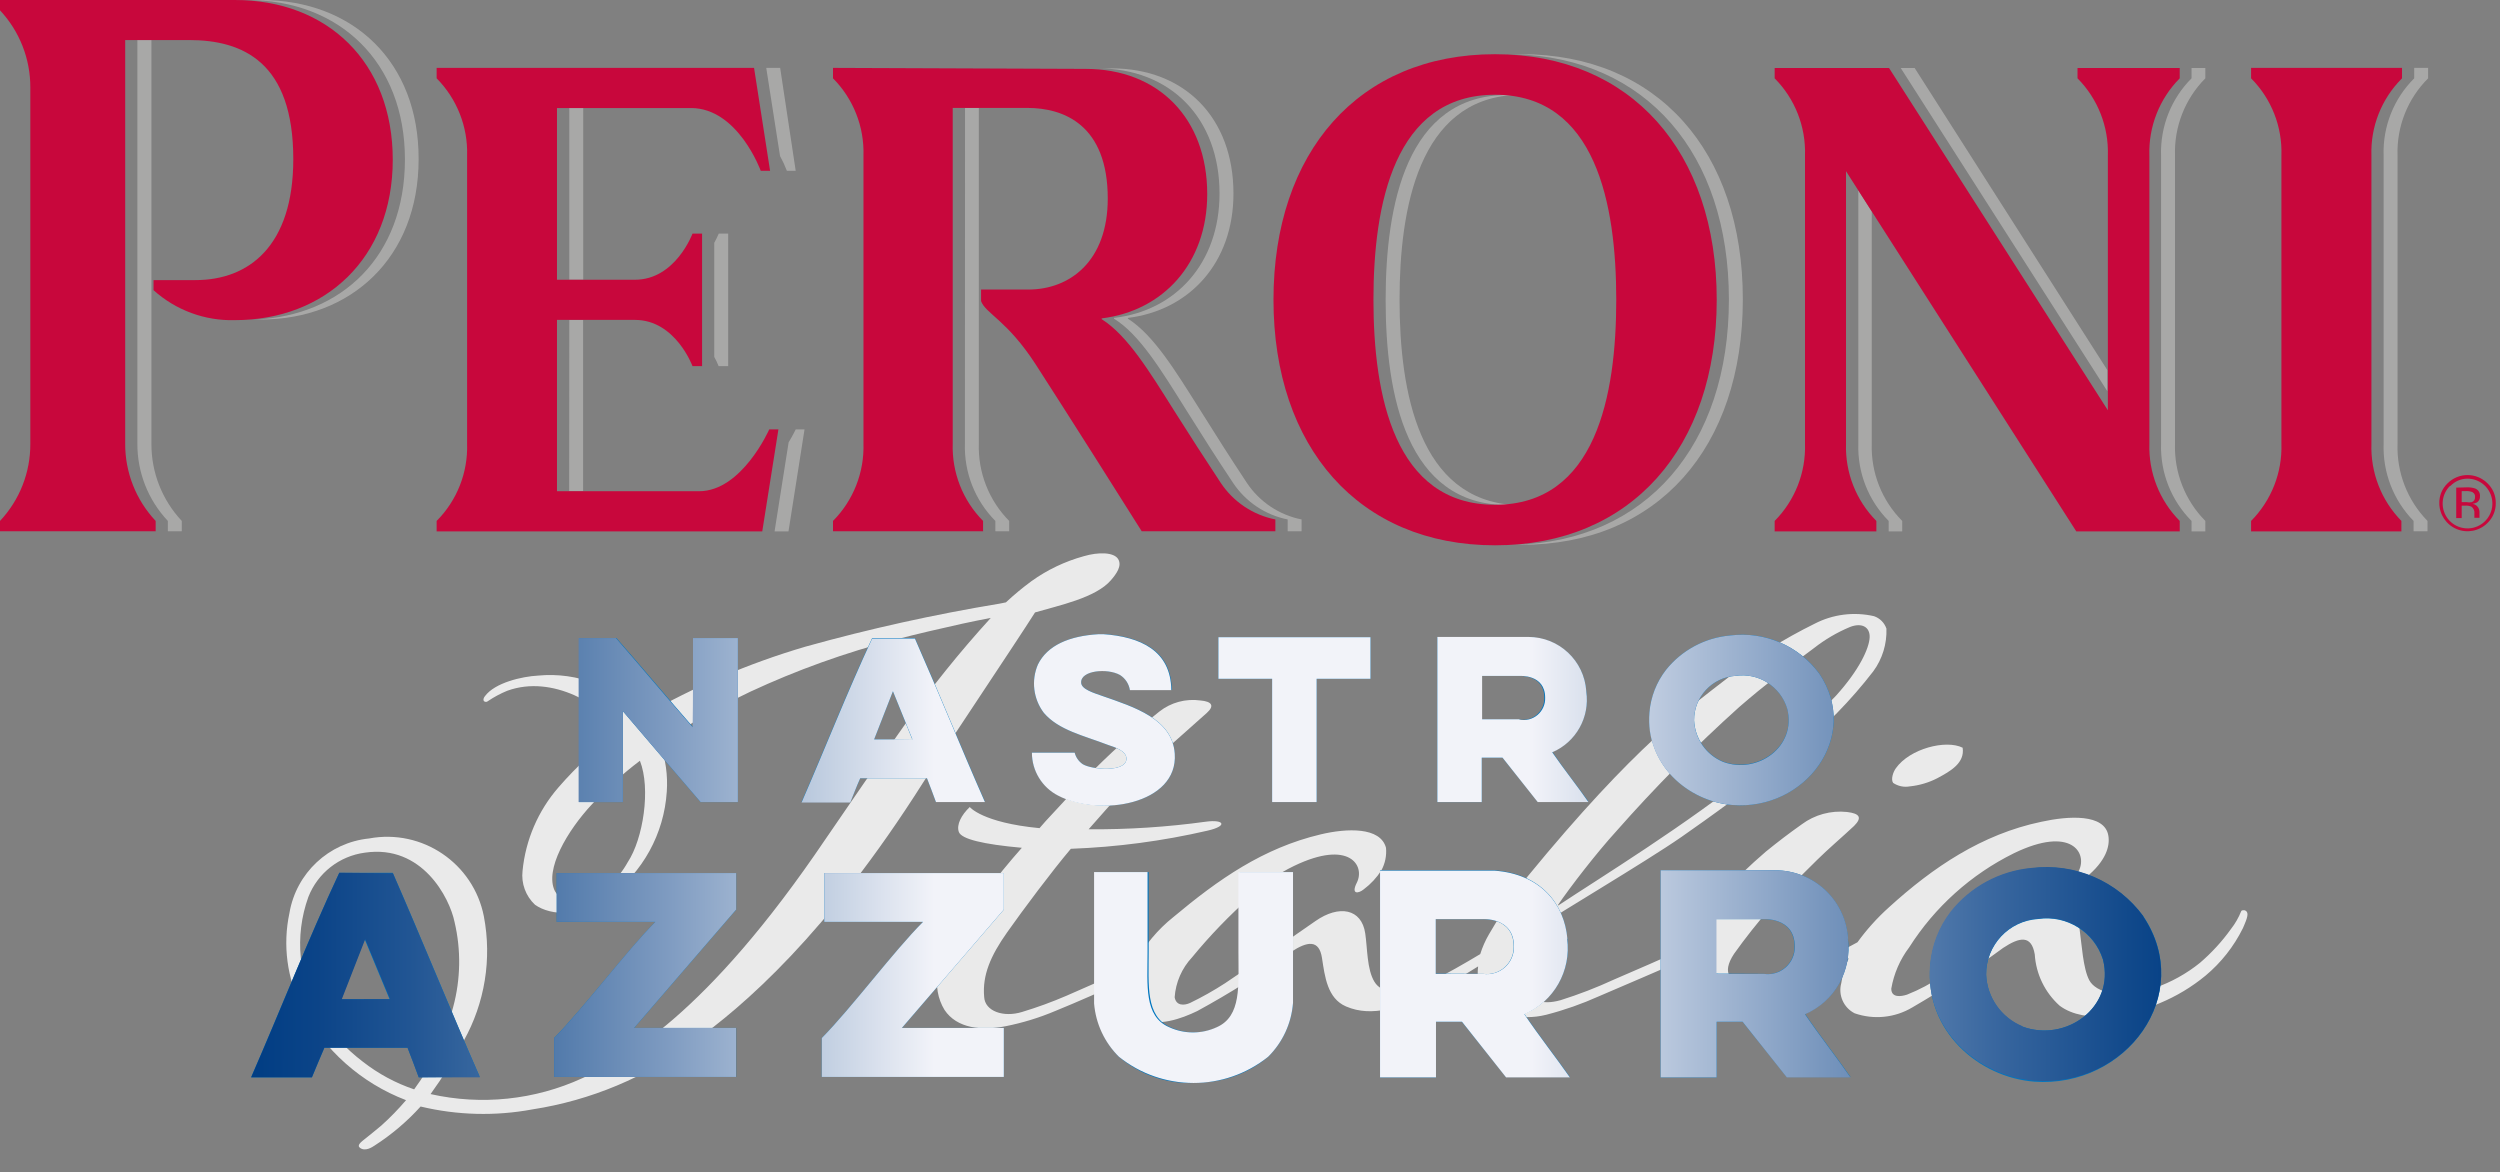 <?xml version="1.0" encoding="UTF-8"?>
<svg width="145px" height="68px" viewBox="0 0 145 68" version="1.1" xmlns="http://www.w3.org/2000/svg" xmlns:xlink="http://www.w3.org/1999/xlink">
    <rect x="0" y="0" width="145" height="68" fill="#808080" stroke="none"/>
    <title>6BE52F38-CE0B-44E2-84DF-C93C6D4952E6</title>
    <defs>
        <linearGradient x1="0%" y1="49.95%" x2="100.001%" y2="49.95%" id="linearGradient-1">
            <stop stop-color="#023E84" offset="0%"></stop>
            <stop stop-color="#0B4488" offset="3%"></stop>
            <stop stop-color="#225694" offset="8%"></stop>
            <stop stop-color="#4873A6" offset="14%"></stop>
            <stop stop-color="#7D9AC0" offset="21%"></stop>
            <stop stop-color="#BFCDE0" offset="29%"></stop>
            <stop stop-color="#F2F3F9" offset="35%"></stop>
            <stop stop-color="#F2F3F9" offset="66%"></stop>
            <stop stop-color="#D0D9E8" offset="70%"></stop>
            <stop stop-color="#7997BE" offset="81%"></stop>
            <stop stop-color="#39679F" offset="90%"></stop>
            <stop stop-color="#11498B" offset="97%"></stop>
            <stop stop-color="#023E84" offset="100%"></stop>
        </linearGradient>
    </defs>
    <g id="SINGLE-SIGN-IN" stroke="none" stroke-width="1" fill="none" fill-rule="evenodd">
        <g id="HUB-/-ASAHI-GROUP-/-DESKTOP" transform="translate(-817, -392)" fill-rule="nonzero">
            <g id="Group-11" transform="translate(29.345, 18)">
                <g id="Group-10" transform="translate(0, 85)">
                    <g id="Group-9" transform="translate(0, 204)">
                        <g id="Group-5" transform="translate(747.655, 33)">
                            <g id="LOGO-/-PNA" transform="translate(40, 52)">
                                <path d="M130.166,52.792 C130.101,52.792 130.022,52.792 129.993,52.842 C129.842,53.22 129.638,53.575 129.387,53.895 C128.869,54.616 128.266,55.272 127.592,55.849 C126.815,56.474 125.937,56.962 124.996,57.292 C122.955,58.013 121.549,57.544 121.181,56.859 C120.813,56.174 120.741,54.76 120.612,53.859 C120.402,52.417 118.917,52.107 117.626,53.044 C115.6,54.486 114.742,55.135 112.651,56.599 C112.014,57.038 111.329,57.404 110.61,57.688 C110.257,57.804 109.694,57.883 109.694,57.342 C109.844,56.472 110.2,55.651 110.732,54.948 C112.221,52.602 114.327,50.711 116.819,49.482 C120.15,47.874 121.08,49.482 120.575,50.499 C120.201,51.22 120.698,51.133 120.987,50.888 C122.155,49.936 122.385,49.071 122.285,48.472 C122.075,47.182 119.963,47.319 118.391,47.665 C114.951,48.386 112.117,50.297 109.557,52.626 C108.879,53.235 108.267,53.914 107.733,54.652 C106.168,55.518 103.161,56.974 101.654,57.032 C101.207,57.032 100.565,57.032 100.32,56.621 C100.139,56.325 100.19,55.9 100.579,55.316 C101.243,54.386 101.906,53.549 102.671,52.669 C103.55,51.66 104.459,50.809 105.411,49.857 C106.045,49.23 106.853,48.545 107.538,47.903 C108.021,47.42 107.862,47.182 107.127,47.095 C106.19,46.995 105.25,47.253 104.495,47.816 C103.723,48.364 103.118,48.826 102.418,49.395 C101.496,50.186 100.619,51.029 99.793,51.919 C98.892,52.796 98.18,53.849 97.702,55.013 C96.26,55.676 95.02,56.203 93.606,56.816 C92.6,57.282 91.564,57.681 90.506,58.013 C89.381,58.323 88.681,58.013 88.566,57.133 C88.364,55.691 88.977,54.587 89.799,53.419 C89.914,53.253 95.416,50.008 97.522,48.545 C98.928,47.564 102.029,45.365 104.192,43.497 C105.849,42.156 107.345,40.626 108.648,38.94 C109.176,38.223 109.445,37.348 109.413,36.459 C109.297,36.12 109.03,35.854 108.692,35.738 C107.532,35.473 106.317,35.626 105.259,36.17 C103.477,37.049 101.786,38.102 100.212,39.314 C98.005,41.038 94.897,43.158 88.587,50.852 C87.771,51.914 87.026,53.029 86.359,54.191 C86.148,54.553 85.979,54.937 85.854,55.337 C84.917,55.9 83.936,56.462 82.97,56.945 C81.326,57.782 80.158,57.667 79.718,56.945 C79.278,56.224 79.314,55.013 79.184,54.14 C78.975,52.698 77.663,52.467 76.3,53.419 C74.396,54.739 72.939,55.763 71.057,57.025 C70.404,57.449 69.725,57.832 69.024,58.171 C68.692,58.323 68.216,58.352 68.13,57.84 C68.19,56.975 68.547,56.158 69.139,55.525 C70.18,54.258 71.32,53.076 72.55,51.991 C73.281,51.268 74.126,50.671 75.052,50.225 C78.283,48.667 79.191,50.225 78.694,51.198 C78.333,51.919 78.816,51.818 79.098,51.58 C79.503,51.278 79.85,50.904 80.122,50.477 C80.338,50.078 80.431,49.624 80.388,49.172 C80.064,47.953 78.117,48.033 76.603,48.393 C73.257,49.186 70.668,51.004 68.058,53.188 C67.151,53.91 66.401,54.808 65.851,55.828 C65.851,55.893 65.793,55.943 65.765,56.001 C64.445,56.621 63.024,57.248 61.856,57.753 C61.019,58.114 60.162,58.427 59.289,58.691 C58.207,59.029 57.126,58.654 57.082,57.825 C56.967,56.563 57.457,55.431 58.409,54.083 C59.361,52.734 61.005,50.535 62.109,49.23 C64.78,49.132 67.436,48.78 70.041,48.177 C71.238,47.903 71,47.513 69.94,47.658 C67.687,47.969 65.414,48.116 63.14,48.098 C63.818,47.326 64.495,46.554 65.202,45.804 C65.909,45.054 67.423,43.641 68.029,43.1 C68.635,42.559 69.283,41.99 69.997,41.348 C70.459,40.93 70.286,40.685 69.622,40.627 C68.772,40.509 67.909,40.743 67.236,41.276 C65.729,42.472 64.301,43.763 62.959,45.141 C62.238,45.92 61.366,46.836 60.645,47.629 L60.291,48.033 C56.967,47.715 56.246,46.807 56.246,46.807 C55.756,47.275 55.467,47.831 55.611,48.249 C55.756,48.667 57.018,48.97 59.267,49.172 C57.775,50.857 56.42,52.658 55.215,54.559 C54.855,55.133 54.583,55.758 54.407,56.412 C54.254,57.154 54.388,57.928 54.782,58.575 C55.503,59.657 56.945,59.794 58.33,59.52 C59.319,59.323 60.286,59.026 61.214,58.633 C62.527,58.099 64.027,57.436 65.454,56.772 C65.387,56.988 65.346,57.211 65.332,57.436 C65.169,58.107 65.505,58.799 66.132,59.087 C67.156,59.577 68.519,59.087 69.442,58.64 C71.333,57.61 73.156,56.461 74.901,55.2 C75.824,54.595 76.509,54.479 76.675,55.561 C76.841,56.643 76.985,57.905 78.067,58.373 C79.61,59.044 81.29,58.373 82.71,57.731 C83.751,57.233 84.76,56.672 85.732,56.051 C85.649,56.671 85.771,57.302 86.078,57.847 C86.72,58.799 88.148,59.239 89.683,58.856 C90.731,58.586 91.754,58.226 92.741,57.782 C94.717,56.938 96.101,56.34 97.58,55.698 C97.493,57.176 98.56,57.941 100.399,57.905 C101.841,57.779 103.249,57.401 104.56,56.787 C105.404,56.448 106.327,56.001 107.228,55.575 C107.008,56.03 106.862,56.517 106.795,57.018 C106.604,57.711 106.926,58.443 107.567,58.77 C108.677,59.158 109.903,59.034 110.913,58.431 C112.731,57.376 114.491,56.223 116.184,54.977 C117.136,54.349 117.821,54.212 118.016,55.352 C118.087,56.495 118.605,57.565 119.458,58.33 C120.943,59.44 123.611,58.907 125.277,58.179 C126.233,57.781 127.125,57.244 127.924,56.585 C128.828,55.829 129.564,54.894 130.087,53.837 C130.159,53.664 130.404,53.16 130.346,52.958 C130.326,52.87 130.255,52.805 130.166,52.792 L130.166,52.792 Z M93.743,48.213 C95.98,45.672 98.364,43.264 100.882,41.002 C102.425,39.668 103.529,38.839 105.209,37.591 C105.848,37.091 106.551,36.678 107.3,36.365 C107.985,36.098 108.475,36.365 108.439,36.985 C108.403,37.605 107.855,38.839 106.485,40.353 C105.022,41.883 103.456,43.312 101.798,44.629 C97.803,47.852 92.835,50.888 90.39,52.511 L90.347,52.511 C91.09,51.422 92.611,49.453 93.743,48.213 Z" id="Shape" fill="#EAEAEA"></path>
                                <path d="M64.438,33.647 C64.755,33.279 65.094,32.81 64.849,32.421 C64.604,32.031 63.731,32.003 62.851,32.262 C61.767,32.561 60.744,33.049 59.83,33.704 C59.31,34.085 58.814,34.497 58.344,34.937 L57.984,35.01 C54.187,35.638 50.427,36.47 46.72,37.505 C43.428,38.472 40.262,39.825 37.288,41.535 C35.744,39.836 33.488,38.965 31.202,39.185 C30.286,39.235 28.707,39.589 28.123,40.382 C27.986,40.562 28.065,40.663 28.065,40.663 C28.132,40.726 28.237,40.726 28.303,40.663 C28.654,40.425 29.029,40.225 29.421,40.064 C32.067,39.105 34.916,40.923 35.997,42.372 C34.671,43.325 33.46,44.431 32.392,45.667 C31.211,47.024 30.483,48.716 30.308,50.506 C30.223,51.239 30.49,51.97 31.029,52.475 C31.959,53.138 33.776,53.196 35.305,52.042 C37.281,50.603 38.515,48.359 38.673,45.92 C38.74,44.975 38.607,44.026 38.283,43.136 C39.946,41.999 41.694,40.991 43.511,40.122 C46.217,38.863 49.031,37.852 51.919,37.101 C53.217,36.762 54.53,36.459 55.799,36.178 C56.232,36.084 57.061,35.911 57.465,35.839 C55.654,37.826 53.968,39.924 52.417,42.12 C51.097,43.98 49.042,46.958 47.881,48.667 C40.951,58.921 36.178,61.467 33.762,62.541 C31.011,63.8 27.923,64.121 24.972,63.457 C25.686,62.473 26.33,61.439 26.897,60.363 C28.122,58.172 28.536,55.619 28.065,53.152 C27.462,50.075 24.493,48.058 21.41,48.631 C19.07,48.868 17.178,50.639 16.787,52.958 C16.391,54.813 16.646,56.748 17.508,58.438 C18.801,60.905 20.95,62.815 23.551,63.81 C23.104,64.335 22.622,64.829 22.109,65.289 C21.748,65.599 21.33,65.923 21.027,66.168 C20.724,66.414 20.804,66.514 20.876,66.572 C21.179,66.81 21.597,66.529 21.727,66.442 C22.712,65.809 23.609,65.047 24.395,64.178 C26.523,64.689 28.734,64.745 30.885,64.344 C34.262,63.822 37.46,62.483 40.201,60.443 C43.086,58.395 47.961,54.205 53.542,45.386 C54.45,43.944 58.965,37.209 60.032,35.521 C61.395,35.118 63.558,34.678 64.438,33.647 Z M36.408,50.008 C35.857,51.008 34.982,51.791 33.928,52.229 C33.292,52.522 32.537,52.285 32.183,51.681 C31.57,50.448 32.904,48.177 34.346,46.634 C35.193,45.717 36.119,44.877 37.115,44.124 C37.757,45.747 37.303,48.653 36.408,50.008 Z M24.02,63.183 C22.946,62.821 21.942,62.279 21.049,61.582 C20.069,60.838 19.225,59.931 18.554,58.9 C17.311,56.825 17.065,54.303 17.883,52.028 C18.427,50.633 19.687,49.646 21.172,49.453 C24.489,48.97 26.075,52.078 26.363,53.47 C26.747,55.097 26.719,56.795 26.284,58.409 C25.846,60.132 25.077,61.754 24.02,63.183 L24.02,63.183 Z" id="Shape" fill="#EAEAEA"></path>
                                <path d="M110.769,45.61 C111.322,45.553 111.86,45.394 112.355,45.141 C113.127,44.73 113.97,44.254 113.833,43.367 C112.867,42.884 110.769,43.418 109.961,44.557 C109.788,44.795 109.665,45.213 109.802,45.408 C110.085,45.599 110.432,45.672 110.769,45.61 L110.769,45.61 Z" id="Path" fill="#EAEAEA"></path>
                                <path d="M100.363,36.856 C102.361,36.606 104.337,37.459 105.526,39.084 C107.935,42.689 104.733,47.016 100.478,46.691 C97.904,46.482 95.431,44.326 95.676,41.312 C95.749,40.418 96.079,39.563 96.628,38.853 C97.547,37.704 98.897,36.982 100.363,36.856 L100.363,36.856 Z M98.257,41.773 C98.303,42.832 98.958,43.769 99.938,44.175 C101.928,44.896 104.221,43.302 103.658,41.088 C103.263,39.804 101.988,39.001 100.659,39.199 C99.303,39.287 98.251,40.415 98.257,41.773 L98.257,41.773 Z" id="Shape" fill="#0075BF"></path>
                                <polygon id="Path" fill="#0075BF" points="70.668 36.956 79.487 36.956 79.487 39.372 76.365 39.372 76.365 46.518 73.783 46.518 73.783 39.372 70.668 39.372"></polygon>
                                <path d="M64.034,36.776 C66.154,36.928 67.942,37.714 67.964,40.021 L65.534,40.021 C65.478,39.658 65.267,39.337 64.957,39.141 C64.236,38.738 62.678,38.867 62.707,39.581 C62.707,39.978 63.479,40.194 63.918,40.353 C65.808,41.009 67.993,41.694 68.137,43.706 C68.339,46.655 63.81,47.391 61.38,46.122 C60.45,45.65 59.86,44.699 59.851,43.656 L62.332,43.656 C62.401,43.925 62.565,44.161 62.794,44.319 C63.313,44.643 65.26,44.809 65.332,44.045 C65.382,43.547 64.611,43.324 64.293,43.216 C62.851,42.66 61.409,42.358 60.544,41.348 C59.933,40.543 59.801,39.472 60.198,38.543 C60.746,37.425 62.022,36.884 63.717,36.783 L64.034,36.776 Z" id="Path" fill="#0075BF"></path>
                                <path d="M40.201,42.177 C38.824,40.605 37.13,38.572 35.752,37.007 L33.589,37.007 L33.589,46.518 L36.127,46.518 L36.127,41.247 C37.454,42.797 39.271,44.939 40.634,46.518 L42.797,46.518 L42.797,37.007 L40.194,37.007 C40.194,38.709 40.201,40.483 40.201,42.177 Z" id="Path" fill="#0075BF"></path>
                                <path d="M54.285,46.518 C54.104,46.006 53.938,45.602 53.765,45.141 L49.893,45.141 C49.706,45.552 49.525,46.028 49.316,46.518 L46.489,46.518 C47.867,43.353 49.143,40.1 50.585,37.007 L53.066,37.007 C54.443,40.129 55.748,43.367 57.126,46.489 L54.285,46.518 Z M52.922,42.913 L51.79,40.093 L50.701,42.884 L52.922,42.913 Z" id="Shape" fill="#0075BF"></path>
                                <path d="M87.145,43.944 L85.941,43.944 C85.941,44.579 85.941,45.696 85.941,46.518 L83.367,46.518 L83.367,36.964 L88.645,36.964 C90.421,36.964 91.891,38.343 92.005,40.115 C92.207,41.59 91.398,43.019 90.03,43.605 C90.693,44.586 91.515,45.631 92.128,46.489 L89.186,46.489 L87.145,43.944 Z M88.126,41.737 C88.493,41.796 88.866,41.687 89.145,41.442 C89.424,41.196 89.579,40.84 89.568,40.468 C89.568,39.084 88.075,39.206 88.075,39.206 L85.912,39.206 L85.912,41.723 L88.126,41.737 Z" id="Shape" fill="#0075BF"></path>
                                <path d="M117.835,50.362 C120.346,50.048 122.83,51.119 124.325,53.16 C127.332,57.688 123.308,63.125 117.987,62.736 C114.756,62.484 111.612,59.779 111.958,55.994 C112.055,54.873 112.473,53.803 113.163,52.914 C114.306,51.461 115.994,50.539 117.835,50.362 L117.835,50.362 Z M115.196,56.534 C115.251,57.862 116.073,59.036 117.302,59.541 C119.797,60.464 122.674,58.453 121.974,55.669 C121.471,54.063 119.876,53.06 118.21,53.304 C116.508,53.411 115.185,54.829 115.196,56.534 Z" id="Shape" fill="#0075BF"></path>
                                <path d="M42.696,52.756 L42.696,50.636 L32.291,50.636 L32.291,53.47 L38.009,53.47 C36.329,55.172 33.856,58.467 32.14,60.205 L32.14,62.462 L42.696,62.462 L42.696,59.621 L36.776,59.621 L42.696,52.756 Z" id="Path" fill="#0075BF"></path>
                                <path d="M58.222,52.756 L58.222,50.636 L47.809,50.636 L47.809,53.47 L53.535,53.47 C51.847,55.172 49.381,58.467 47.665,60.205 L47.665,62.462 L58.222,62.462 L58.222,59.621 L52.309,59.621 L58.222,52.756 Z" id="Path" fill="#0075BF"></path>
                                <path d="M69.226,62.786 C70.804,62.845 72.346,62.313 73.552,61.294 C74.394,60.461 74.906,59.352 74.995,58.171 L74.995,50.578 L71.894,50.578 L71.894,55.215 C71.894,57.147 72.11,58.943 70.639,59.577 C69.763,59.981 68.754,59.981 67.877,59.577 C66.435,58.943 66.623,57.147 66.623,55.215 L66.623,50.578 L63.522,50.578 L63.522,58.171 C63.593,59.343 64.082,60.451 64.899,61.294 C66.101,62.323 67.644,62.866 69.226,62.815 L69.226,62.786 Z" id="Path" fill="#0075BF"></path>
                                <path d="M84.787,59.26 L83.28,59.26 C83.28,60.053 83.28,61.423 83.28,62.491 L80.042,62.491 L80.042,50.477 L86.676,50.477 C89.352,50.672 90.736,52.424 90.902,54.429 C91.15,56.281 90.132,58.071 88.414,58.806 C89.244,60.039 90.275,61.351 91.054,62.469 L87.354,62.469 L84.787,59.26 Z M86.02,56.484 C86.474,56.545 86.932,56.405 87.273,56.1 C87.614,55.794 87.805,55.355 87.794,54.898 C87.794,53.152 85.919,53.311 85.919,53.311 L83.258,53.311 L83.258,56.47 L86.02,56.484 Z" id="Shape" fill="#0075BF"></path>
                                <path d="M101.07,59.26 L99.563,59.26 C99.563,60.053 99.563,61.423 99.563,62.491 L96.318,62.491 L96.318,50.477 L102.959,50.477 C105.187,50.476 107.033,52.205 107.177,54.429 C107.425,56.281 106.408,58.071 104.69,58.806 C105.526,60.039 106.557,61.351 107.329,62.469 L103.637,62.469 L101.07,59.26 Z M102.303,56.484 C102.758,56.548 103.217,56.408 103.56,56.103 C103.903,55.797 104.095,55.357 104.084,54.898 C104.084,53.152 102.209,53.311 102.209,53.311 L99.512,53.311 L99.512,56.47 L102.303,56.484 Z" id="Shape" fill="#0075BF"></path>
                                <path d="M24.287,62.484 C24.063,61.849 23.854,61.344 23.638,60.767 L18.814,60.767 C18.583,61.286 18.352,61.871 18.092,62.484 L14.566,62.484 C16.282,58.539 17.876,54.479 19.679,50.621 L22.78,50.621 C24.489,54.523 26.118,58.553 27.827,62.455 L24.287,62.484 Z M22.592,57.948 L21.15,54.479 L19.794,57.955 L22.592,57.948 Z" id="Shape" fill="#0075BF"></path>
                                <path d="M100.478,46.691 C104.733,47.03 107.935,42.682 105.526,39.084 C104.335,37.461 102.36,36.609 100.363,36.856 C98.897,36.982 97.547,37.704 96.628,38.853 C96.077,39.563 95.744,40.417 95.669,41.312 C95.402,44.326 97.904,46.482 100.478,46.691 Z M100.659,39.199 C101.992,39.002 103.269,39.812 103.658,41.103 C104.221,43.317 101.928,44.925 99.938,44.189 C98.958,43.784 98.303,42.847 98.257,41.788 C98.243,40.424 99.298,39.287 100.659,39.199 L100.659,39.199 Z M70.668,36.956 L79.487,36.956 L79.487,39.372 L76.365,39.372 L76.365,46.518 L73.783,46.518 L73.783,39.372 L70.668,39.372 L70.668,36.956 Z M61.38,46.151 C60.441,45.674 59.849,44.709 59.851,43.656 L62.332,43.656 C62.401,43.925 62.565,44.161 62.794,44.319 C63.313,44.643 65.26,44.809 65.332,44.045 C65.382,43.547 64.611,43.324 64.293,43.216 C62.851,42.66 61.409,42.358 60.544,41.348 C59.933,40.543 59.801,39.472 60.198,38.543 C60.746,37.425 62.022,36.884 63.717,36.783 L64.005,36.783 C66.125,36.935 67.913,37.721 67.935,40.028 L65.534,40.028 C65.478,39.665 65.267,39.345 64.957,39.149 C64.236,38.745 62.678,38.875 62.707,39.589 C62.707,39.985 63.479,40.201 63.918,40.36 C65.808,41.016 67.993,41.701 68.137,43.713 C68.339,46.663 63.774,47.398 61.38,46.151 Z M40.194,37.007 L42.797,37.007 L42.797,46.518 L40.634,46.518 C39.271,44.939 37.454,42.797 36.127,41.247 L36.127,46.518 L33.56,46.518 L33.56,37.007 L35.723,37.007 C37.101,38.586 38.795,40.612 40.173,42.177 C40.201,40.483 40.194,38.709 40.194,37.007 Z M49.893,45.141 L53.765,45.141 C53.938,45.602 54.104,46.006 54.285,46.518 L57.126,46.518 C55.748,43.396 54.443,40.158 53.066,37.036 L50.585,37.036 C49.143,40.129 47.867,43.382 46.489,46.547 L49.316,46.547 C49.525,46.028 49.706,45.552 49.893,45.141 Z M51.79,40.093 L52.922,42.884 L50.701,42.884 L51.79,40.093 Z M92.005,40.093 C91.891,38.321 90.421,36.942 88.645,36.942 L83.367,36.942 L83.367,46.518 L85.941,46.518 C85.941,45.696 85.941,44.579 85.941,43.944 L87.145,43.944 L89.186,46.518 L92.128,46.518 C91.515,45.631 90.686,44.586 90.03,43.634 C91.41,43.045 92.221,41.6 92.005,40.115 L92.005,40.093 Z M88.126,41.716 L85.963,41.716 L85.963,39.206 L88.126,39.206 C88.126,39.206 89.619,39.084 89.619,40.468 C89.633,40.85 89.471,41.217 89.18,41.465 C88.889,41.712 88.5,41.813 88.126,41.737 L88.126,41.716 Z M124.311,53.138 C122.815,51.097 120.332,50.026 117.821,50.34 C115.986,50.508 114.298,51.417 113.148,52.857 C112.459,53.746 112.04,54.815 111.944,55.936 C111.598,59.722 114.742,62.426 117.972,62.678 C123.308,63.125 127.332,57.688 124.311,53.16 L124.311,53.138 Z M117.302,59.52 C116.073,59.014 115.251,57.84 115.196,56.513 C115.185,54.807 116.508,53.389 118.21,53.282 C119.876,53.039 121.471,54.041 121.974,55.647 C122.674,58.453 119.797,60.464 117.302,59.541 L117.302,59.52 Z M32.291,50.636 L42.696,50.636 L42.696,52.756 L36.776,59.621 L42.689,59.621 L42.689,62.462 L32.14,62.462 L32.14,60.205 C33.856,58.467 36.329,55.157 38.009,53.47 L32.291,53.47 L32.291,50.636 Z M47.809,50.636 L58.222,50.636 L58.222,52.756 L52.309,59.621 L58.222,59.621 L58.222,62.462 L47.665,62.462 L47.665,60.205 C49.381,58.467 51.847,55.157 53.535,53.47 L47.809,53.47 L47.809,50.636 Z M74.995,50.578 L74.995,58.171 C74.906,59.352 74.394,60.461 73.552,61.294 C71.023,63.319 67.428,63.319 64.899,61.294 C64.064,60.468 63.552,59.371 63.457,58.2 L63.457,50.578 L66.558,50.578 L66.558,55.215 C66.558,57.147 66.341,58.943 67.812,59.577 C68.689,59.981 69.698,59.981 70.574,59.577 C72.016,58.943 71.829,57.147 71.829,55.215 L71.829,50.578 L74.995,50.578 Z M90.909,54.45 C90.743,52.446 89.359,50.693 86.684,50.499 L80.042,50.499 L80.042,62.491 L83.287,62.491 C83.287,61.452 83.287,60.053 83.287,59.26 L84.794,59.26 L87.354,62.491 L91.054,62.491 C90.275,61.373 89.244,60.061 88.414,58.828 C90.13,58.09 91.144,56.301 90.895,54.45 L90.909,54.45 Z M86.035,56.484 L83.273,56.484 L83.273,53.311 L85.934,53.311 C85.934,53.311 87.809,53.152 87.809,54.898 C87.82,55.358 87.627,55.8 87.283,56.106 C86.938,56.412 86.476,56.55 86.02,56.484 L86.035,56.484 Z M107.192,54.45 C107.058,52.213 105.2,50.469 102.959,50.477 L96.318,50.477 L96.318,62.491 L99.563,62.491 C99.563,61.452 99.563,60.053 99.563,59.26 L101.07,59.26 L103.637,62.491 L107.329,62.491 C106.557,61.373 105.526,60.061 104.69,58.828 C106.408,58.093 107.425,56.303 107.177,54.45 L107.192,54.45 Z M102.317,56.484 L99.555,56.484 L99.555,53.311 L102.223,53.311 C102.223,53.311 104.098,53.152 104.098,54.898 C104.11,55.36 103.916,55.803 103.57,56.109 C103.224,56.415 102.76,56.552 102.303,56.484 L102.317,56.484 Z M19.679,50.621 C17.876,54.479 16.282,58.553 14.566,62.484 L18.092,62.484 C18.352,61.871 18.583,61.286 18.814,60.767 L23.638,60.767 C23.854,61.344 24.063,61.849 24.287,62.484 L27.835,62.484 C26.118,58.582 24.489,54.551 22.787,50.65 L19.679,50.621 Z M19.823,57.955 L21.179,54.479 L22.621,57.948 L19.823,57.955 Z" id="Shape" fill="url(#linearGradient-1)" style="mix-blend-mode: multiply;"></path>
                                <path d="M144.271,30.337 C143.802,30.803 143.099,30.941 142.488,30.687 C141.878,30.433 141.48,29.837 141.48,29.176 C141.473,28.743 141.649,28.327 141.963,28.029 C142.602,27.395 143.633,27.395 144.271,28.029 C144.586,28.327 144.761,28.743 144.754,29.176 C144.762,29.613 144.586,30.034 144.271,30.337 L144.271,30.337 Z M142.108,28.173 C141.614,28.656 141.532,29.422 141.912,29.999 C142.292,30.575 143.028,30.801 143.667,30.538 C144.305,30.274 144.667,29.594 144.529,28.917 C144.392,28.24 143.793,27.756 143.103,27.762 C142.731,27.764 142.377,27.918 142.122,28.188 L142.108,28.173 Z M143.067,28.267 C143.233,28.258 143.399,28.28 143.557,28.332 C143.743,28.403 143.858,28.589 143.838,28.786 C143.847,28.927 143.781,29.061 143.665,29.14 C143.584,29.182 143.496,29.211 143.406,29.226 C143.526,29.239 143.636,29.302 143.708,29.399 C143.769,29.479 143.804,29.574 143.809,29.673 L143.809,29.803 C143.806,29.849 143.806,29.895 143.809,29.94 C143.804,29.971 143.804,30.003 143.809,30.034 L143.809,30.034 L143.514,30.034 L143.514,29.796 C143.537,29.637 143.47,29.479 143.341,29.385 C143.231,29.339 143.113,29.319 142.995,29.327 L142.778,29.327 L142.778,30.048 L142.461,30.048 L142.461,28.282 L143.067,28.267 Z M143.413,28.548 C143.29,28.498 143.156,28.475 143.023,28.484 L142.778,28.484 L142.778,29.125 L143.067,29.125 C143.164,29.144 143.265,29.144 143.362,29.125 C143.482,29.086 143.559,28.97 143.55,28.844 C143.572,28.734 143.523,28.621 143.427,28.563 L143.413,28.548 Z" id="Shape" fill="#C8073C"></path>
                                <path d="M88.234,3.144 L87.83,3.144 C95.488,3.331 100.276,8.913 100.276,17.371 C100.276,25.83 95.488,31.411 87.83,31.599 L88.234,31.599 C96.166,31.599 101.084,25.945 101.084,17.357 C101.084,8.769 96.13,3.144 88.234,3.144 Z" id="Path" fill="#A8A8A7"></path>
                                <path d="M81.174,17.386 C81.174,12.006 82.328,5.798 87.83,5.509 L87.426,5.509 C81.578,5.509 80.367,11.891 80.367,17.4 C80.367,22.909 81.578,29.291 87.426,29.291 L87.83,29.291 C82.328,28.974 81.174,22.787 81.174,17.386 Z" id="Path" fill="#A8A8A7"></path>
                                <path d="M45.242,9.05 C45.395,9.326 45.527,9.613 45.639,9.908 L46.151,9.908 L45.249,3.937 L44.442,3.937 L45.242,9.05 Z" id="Path" fill="#A8A8A7"></path>
                                <polygon id="Path" fill="#A8A8A7" points="33.012 28.491 33.82 28.491 33.82 18.554 33.019 18.554"></polygon>
                                <polygon id="Path" fill="#A8A8A7" points="33.019 16.225 33.827 16.225 33.827 6.266 33.019 6.266"></polygon>
                                <path d="M45.74,25.657 L44.925,30.82 L45.732,30.82 L46.663,24.907 L46.151,24.907 C46.151,24.907 45.992,25.239 45.74,25.657 Z" id="Path" fill="#A8A8A7"></path>
                                <path d="M41.68,21.236 L42.235,21.236 L42.235,13.55 L41.687,13.55 C41.61,13.732 41.523,13.91 41.427,14.083 L41.427,20.703 C41.525,20.874 41.609,21.052 41.68,21.236 L41.68,21.236 Z" id="Path" fill="#A8A8A7"></path>
                                <path d="M7.968,2.322 C7.968,2.322 7.968,25.397 7.968,25.736 C7.961,27.4 8.594,29.003 9.735,30.214 L9.735,30.813 L10.543,30.813 L10.543,30.214 C9.404,29.002 8.774,27.399 8.783,25.736 C8.783,25.361 8.783,2.322 8.783,2.322 L7.968,2.322 Z" id="Path" fill="#A8A8A7"></path>
                                <path d="M15.143,0 L14.336,0 C19.701,0 23.486,3.606 23.486,9.245 C23.486,14.884 19.809,18.309 14.833,18.532 L15.122,18.532 C20.342,18.532 24.28,14.963 24.28,9.23 C24.294,3.606 20.508,0 15.143,0 Z" id="Path" fill="#A8A8A7"></path>
                                <path d="M55.965,25.729 C55.912,27.403 56.551,29.026 57.731,30.214 L57.731,30.813 L58.532,30.813 L58.532,30.214 C57.355,29.024 56.719,27.402 56.772,25.729 C56.772,25.686 56.772,11.163 56.772,6.259 L55.972,6.259 C55.972,11.163 55.965,25.686 55.965,25.729 Z" id="Path" fill="#A8A8A7"></path>
                                <path d="M72.319,28.008 C71.187,26.291 70.747,25.592 69.601,23.768 C68.159,21.482 66.918,19.441 65.418,18.482 L65.418,18.439 C68.981,17.999 71.541,15.251 71.541,11.228 C71.541,6.822 68.699,3.966 64.481,3.966 L63.673,3.966 C67.892,3.966 70.733,6.85 70.733,11.228 C70.733,15.28 68.173,18.028 64.611,18.439 L64.611,18.482 C66.111,19.412 67.358,21.482 68.793,23.768 C69.94,25.592 70.38,26.291 71.519,28.008 C72.25,29.107 73.389,29.87 74.685,30.128 L74.685,30.813 L75.492,30.813 L75.492,30.128 C74.195,29.871 73.053,29.108 72.319,28.008 L72.319,28.008 Z" id="Path" fill="#A8A8A7"></path>
                                <path d="M140.831,4.543 L140.831,3.937 L140.024,3.937 L140.024,4.543 C138.838,5.723 138.195,7.342 138.25,9.014 L138.25,25.736 C138.193,27.404 138.821,29.021 139.988,30.214 L139.988,30.813 L140.795,30.813 L140.795,30.214 C139.629,29.021 139.001,27.404 139.057,25.736 L139.057,9.014 C139.003,7.342 139.645,5.723 140.831,4.543 Z" id="Path" fill="#A8A8A7"></path>
                                <polygon id="Path" fill="#A8A8A7" points="122.227 22.693 122.227 22.693 122.227 21.467 111.05 3.944 110.242 3.944"></polygon>
                                <path d="M107.783,11.047 L107.783,25.736 C107.729,27.407 108.365,29.027 109.543,30.214 L109.543,30.82 L110.329,30.82 L110.329,30.214 C109.147,29.029 108.508,27.409 108.562,25.736 L108.562,12.259 L107.776,11.026 L107.783,11.047 Z" id="Path" fill="#A8A8A7"></path>
                                <path d="M127.109,4.543 C125.927,5.728 125.288,7.348 125.342,9.021 L125.342,25.736 C125.29,27.408 125.929,29.028 127.109,30.214 L127.109,30.82 L127.909,30.82 L127.909,30.214 C126.733,29.026 126.097,27.407 126.15,25.736 L126.15,9.021 C126.095,7.35 126.732,5.73 127.909,4.543 L127.909,3.944 L127.109,3.944 L127.109,4.543 Z" id="Path" fill="#A8A8A7"></path>
                                <path d="M86.713,3.144 C78.78,3.144 73.862,8.841 73.862,17.386 C73.862,25.931 78.809,31.628 86.713,31.628 C94.616,31.628 99.57,25.96 99.57,17.386 C99.57,8.812 94.616,3.144 86.713,3.144 Z M86.713,29.277 C80.864,29.277 79.66,22.917 79.66,17.386 C79.66,11.855 80.864,5.495 86.713,5.495 C92.561,5.495 93.743,11.848 93.743,17.386 C93.743,22.924 92.568,29.277 86.713,29.277 Z" id="Shape" fill="#C8073C"></path>
                                <path d="M40.548,28.491 L32.305,28.491 L32.305,18.554 L36.827,18.554 C39.177,18.554 40.165,21.236 40.165,21.236 L40.721,21.236 L40.721,13.55 L40.165,13.55 C40.165,13.55 39.177,16.225 36.827,16.225 L32.305,16.225 L32.305,6.266 L40.072,6.266 C42.805,6.266 44.124,9.908 44.124,9.908 L44.665,9.908 L43.735,3.937 L25.325,3.937 L25.325,4.543 C26.504,5.733 27.143,7.354 27.092,9.028 L27.092,25.736 C27.146,27.409 26.507,29.029 25.325,30.214 L25.325,30.82 L44.211,30.82 L45.148,24.907 L44.615,24.907 C44.615,24.907 43.035,28.491 40.548,28.491 Z" id="Path" fill="#C8073C"></path>
                                <path d="M9.028,30.813 L9.028,30.214 C7.887,29.003 7.255,27.4 7.261,25.736 L7.261,2.322 L10.954,2.322 C14.105,2.322 17.011,3.62 17.011,9.23 C17.011,14.278 14.429,16.246 11.336,16.246 L8.906,16.246 L8.906,16.831 C10.196,17.994 11.885,18.616 13.622,18.568 C18.842,18.568 22.78,14.999 22.78,9.266 C22.78,3.606 18.994,0 13.622,0 L0,0 L0,0.599 C1.137,1.814 1.767,3.419 1.759,5.084 L1.759,25.736 C1.768,27.399 1.139,29.002 0,30.214 L0,30.813 L9.028,30.813 Z" id="Path" fill="#C8073C"></path>
                                <path d="M48.314,3.937 L48.314,4.543 C49.493,5.729 50.132,7.349 50.081,9.021 C50.081,9.1 50.081,25.657 50.081,25.729 C50.132,27.403 49.494,29.025 48.314,30.214 L48.314,30.813 L57.018,30.813 L57.018,30.214 C55.84,29.024 55.204,27.402 55.258,25.729 L55.258,6.259 L59.585,6.259 C61.705,6.259 64.25,7.247 64.25,11.516 C64.25,15.158 62.044,16.794 59.642,16.794 L56.902,16.794 L56.902,17.465 C57.162,18.186 58.416,18.576 60.075,21.143 C61.734,23.71 65.62,29.846 66.219,30.813 L73.971,30.813 L73.971,30.128 C72.675,29.87 71.536,29.107 70.805,28.008 C69.673,26.291 69.226,25.592 68.086,23.796 C66.644,21.51 65.404,19.47 63.897,18.511 L63.897,18.467 C67.459,18.028 70.019,15.28 70.019,11.256 C70.019,6.85 67.178,3.995 62.959,3.995 L48.314,3.937 Z" id="Path" fill="#C8073C"></path>
                                <path d="M132.322,25.736 C132.377,27.407 131.74,29.027 130.563,30.214 L130.563,30.82 L139.281,30.82 L139.281,30.214 C138.114,29.021 137.486,27.404 137.543,25.736 L137.543,9.014 C137.488,7.342 138.131,5.723 139.317,4.543 L139.317,3.937 L130.563,3.937 L130.563,4.543 C131.741,5.726 132.378,7.345 132.322,9.014 L132.322,25.736 Z" id="Path" fill="#C8073C"></path>
                                <path d="M120.424,30.82 L126.424,30.82 L126.424,30.214 C125.248,29.026 124.612,27.407 124.664,25.736 L124.664,9.021 C124.61,7.35 125.246,5.73 126.424,4.543 L126.424,3.944 L120.496,3.944 L120.496,4.543 C121.674,5.73 122.31,7.35 122.256,9.021 L122.256,23.796 L122.256,23.796 L109.564,3.944 L102.93,3.944 L102.93,4.543 C104.107,5.727 104.744,7.345 104.69,9.014 L104.69,25.736 C104.744,27.407 104.108,29.027 102.93,30.214 L102.93,30.82 L108.829,30.82 L108.829,30.214 C107.651,29.027 107.015,27.407 107.069,25.736 L107.069,9.93 L107.069,9.93 L120.424,30.82 Z" id="Path" fill="#C8073C"></path>
                            </g>
                        </g>
                    </g>
                </g>
            </g>
        </g>
    </g>
</svg>
